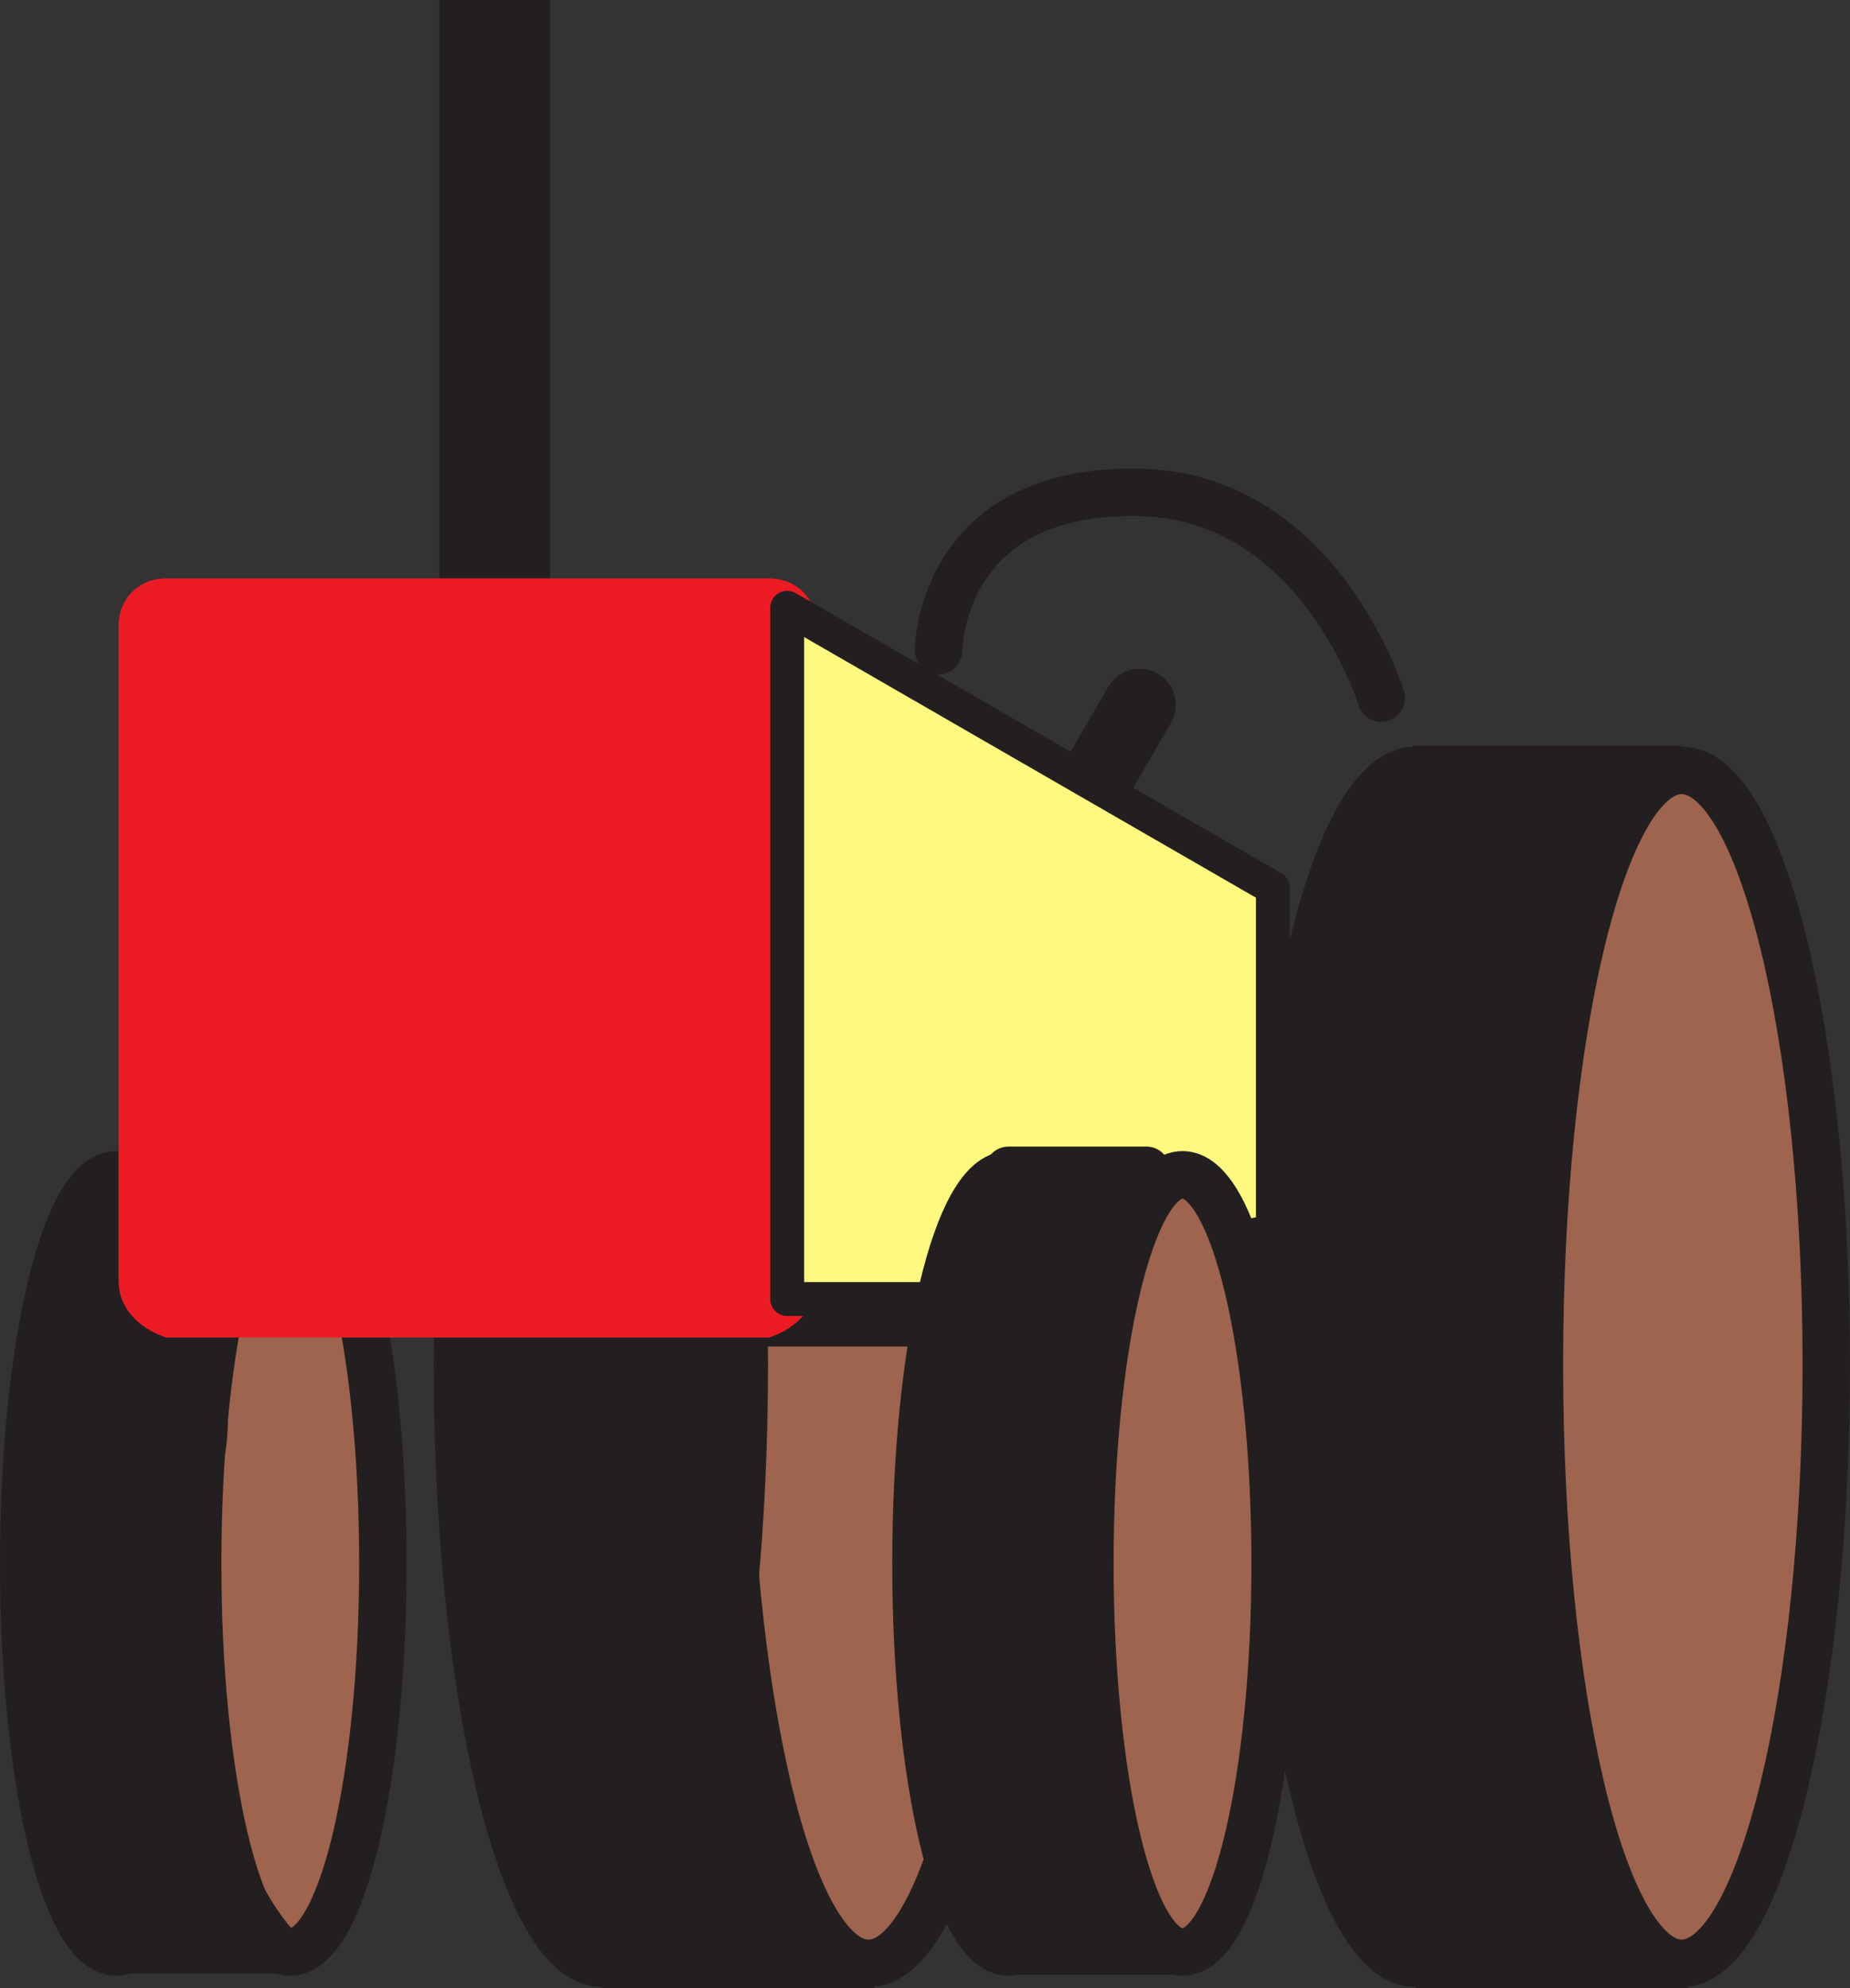<svg xmlns="http://www.w3.org/2000/svg" width="614.25" height="660"><rect width="100%" height="100%" fill="#333333" stroke="none"/><path fill="#9e644e" fill-rule="evenodd" d="M288.375 651.75c26.25 0 47.25-89.25 47.25-198.75s-21-197.25-47.25-197.25-47.25 87.75-47.25 197.25 21 198.75 47.25 198.75"/><path fill="none" stroke="#231f20" stroke-linecap="round" stroke-linejoin="round" stroke-miterlimit="10" stroke-width="15.75" d="M288.375 651.75c26.25 0 47.25-89.25 47.25-198.75s-21-197.25-47.25-197.25-47.25 87.75-47.25 197.25 21 198.75 47.25 198.75zm0 0"/><path fill="#231f20" fill-rule="evenodd" d="M199.875 651.75c26.25 0 47.25-89.25 47.25-198.75s-21-197.25-47.25-197.25-48 87.75-48 197.25 21.75 198.75 48 198.75"/><path fill="none" stroke="#231f20" stroke-linecap="round" stroke-linejoin="round" stroke-miterlimit="10" stroke-width="15.75" d="M199.875 651.75c26.25 0 47.25-89.25 47.25-198.75s-21-197.25-47.25-197.25-48 87.75-48 197.25 21.75 198.75 48 198.75zm0 0"/><path fill="#231f20" fill-rule="evenodd" d="M202.875 256.5h76.5s-34.5 15.75-34.5 116.25-42-116.25-42-116.25"/><path fill="none" stroke="#231f20" stroke-linecap="round" stroke-linejoin="round" stroke-miterlimit="10" stroke-width="15.75" d="M202.875 256.5h76.5s-34.5 15.75-34.5 116.25-42-116.25-42-116.25zm0 0"/><path fill="#231f20" fill-rule="evenodd" d="M199.875 660h90.75s-42.75-30.75-48.75-96.75l-42 96.75m-161.25-12c17.25 0 30.75-57.75 30.75-129s-13.5-129-30.75-129-30.75 57.75-30.75 129 13.5 129 30.75 129"/><path fill="none" stroke="#231f20" stroke-linecap="round" stroke-linejoin="round" stroke-miterlimit="10" stroke-width="15.75" d="M38.625 648c17.25 0 30.75-57.75 30.75-129s-13.5-129-30.75-129-30.75 57.75-30.75 129 13.5 129 30.75 129zm0 0"/><path fill="#9e644e" fill-rule="evenodd" d="M96.375 648c17.25 0 30.75-57.75 30.75-129s-13.5-129-30.75-129-30.75 57.75-30.75 129 13.5 129 30.75 129"/><path fill="none" stroke="#231f20" stroke-linecap="round" stroke-linejoin="round" stroke-miterlimit="10" stroke-width="15.75" d="M96.375 648c17.25 0 30.75-57.75 30.75-129s-13.5-129-30.75-129-30.75 57.75-30.75 129 13.5 129 30.75 129zm0 0"/><path fill="#231f20" fill-rule="evenodd" d="M40.875 390.75h49.5s-22.5 10.5-22.5 75.75-27-75.75-27-75.75"/><path fill="none" stroke="#231f20" stroke-linecap="round" stroke-linejoin="round" stroke-miterlimit="10" stroke-width="15.75" d="M40.875 390.75h49.5s-22.5 10.5-22.5 75.75-27-75.75-27-75.75zm0 0"/><path fill="#231f20" fill-rule="evenodd" d="M39.375 647.25h53.25s-21.75-21-25.5-63l-27.75 63"/><path fill="none" stroke="#231f20" stroke-linecap="round" stroke-linejoin="round" stroke-miterlimit="10" stroke-width="15.75" d="M39.375 647.25h53.25s-21.75-21-25.5-63zm0 0"/><path fill="#231f20" fill-rule="evenodd" d="M182.625 216V0h-36.75v216h36.75"/><path fill="none" stroke="#231f20" stroke-linecap="round" stroke-linejoin="round" stroke-miterlimit="10" stroke-width="15.75" d="M311.625 216s0-54.75 68.25-52.5c58.5 2.25 78.75 68.25 78.75 68.25"/><path fill="#c8c7c8" fill-rule="evenodd" stroke="#231f20" stroke-linecap="round" stroke-linejoin="round" stroke-miterlimit="10" stroke-width="24" d="m361.875 262.5 16.5-28.5"/><path fill="#9e644e" fill-rule="evenodd" d="M558.375 651.75c26.25 0 48-89.25 48-198.75s-21.75-197.25-48-197.25-47.25 87.75-47.25 197.25 21 198.75 47.25 198.75"/><path fill="none" stroke="#231f20" stroke-linecap="round" stroke-linejoin="round" stroke-miterlimit="10" stroke-width="15.75" d="M558.375 651.75c26.25 0 48-89.25 48-198.75s-21.75-197.25-48-197.25-47.25 87.75-47.25 197.25 21 198.75 47.25 198.75zm0 0"/><path fill="#231f20" fill-rule="evenodd" d="M469.875 651.75c26.25 0 39.75-89.25 39.75-198.75s-13.5-197.25-39.75-197.25-48 87.75-48 197.25 21.75 198.75 48 198.75"/><path fill="none" stroke="#231f20" stroke-linecap="round" stroke-linejoin="round" stroke-miterlimit="10" stroke-width="15.75" d="M469.875 651.75c26.25 0 39.75-89.25 39.75-198.75s-13.5-197.25-39.75-197.25-48 87.75-48 197.25 21.75 198.75 48 198.75zm0 0"/><path fill="#231f20" fill-rule="evenodd" d="M469.125 247.5h89.25s-43.5 24-43.5 124.5c0 101.25-45.75-124.5-45.75-124.5m.75 412.5h90.75s-42-33-48.75-97.5l-42 97.5"/><path fill="none" stroke="#231f20" stroke-linecap="round" stroke-linejoin="round" stroke-miterlimit="10" stroke-width="7.5" d="M237.375 443.25h74.25m-60.75-6h62.25"/><path fill="#ed1c24" fill-rule="evenodd" d="M255.375 444c9-3 15.75-9.75 15.75-18.75v-217.5c0-9-6.75-15.75-15.75-15.75H55.125c-9 0-15.75 6.75-15.75 15.75v217.5c0 9 6.75 15.75 15.75 18.75h200.25"/><path fill="#fff97f" fill-rule="evenodd" d="m422.625 294.75-161.25-93v229.5h45.75l115.5-22.5v-114"/><path fill="none" stroke="#231f20" stroke-linecap="round" stroke-linejoin="round" stroke-miterlimit="10" stroke-width="11.25" d="m422.625 294.75-161.25-93v229.5h45.75l115.5-22.5zm0 0"/><path fill="#231f20" fill-rule="evenodd" d="M336.375 655.5h54s-22.5-21-26.25-63l-27.75 63m-1.5-267h45.75s-15.75 12.75-15.75 78-30-78-30-78"/><path fill="none" stroke="#231f20" stroke-linecap="round" stroke-linejoin="round" stroke-miterlimit="10" stroke-width="15.75" d="M334.875 388.5h45.75s-15.75 12.75-15.75 78-30-78-30-78zm0 0"/><path fill="#231f20" fill-rule="evenodd" d="M334.875 648c17.25 0 30.75-57.75 30.75-129s-13.5-129-30.75-129-30.75 57.75-30.75 129 13.5 129 30.75 129"/><path fill="none" stroke="#231f20" stroke-linecap="round" stroke-linejoin="round" stroke-miterlimit="10" stroke-width="15.75" d="M334.875 648c17.25 0 30.75-57.75 30.75-129s-13.5-129-30.75-129-30.75 57.75-30.75 129 13.5 129 30.75 129zm0 0"/><path fill="#9e644e" fill-rule="evenodd" d="M392.625 648c17.25 0 30.75-57.75 30.75-129s-13.5-129-30.75-129-30.75 57.75-30.75 129 13.5 129 30.75 129"/><path fill="none" stroke="#231f20" stroke-linecap="round" stroke-linejoin="round" stroke-miterlimit="10" stroke-width="15.75" d="M392.625 648c17.25 0 30.75-57.75 30.75-129s-13.5-129-30.75-129-30.75 57.75-30.75 129 13.5 129 30.75 129zm0 0"/></svg>
